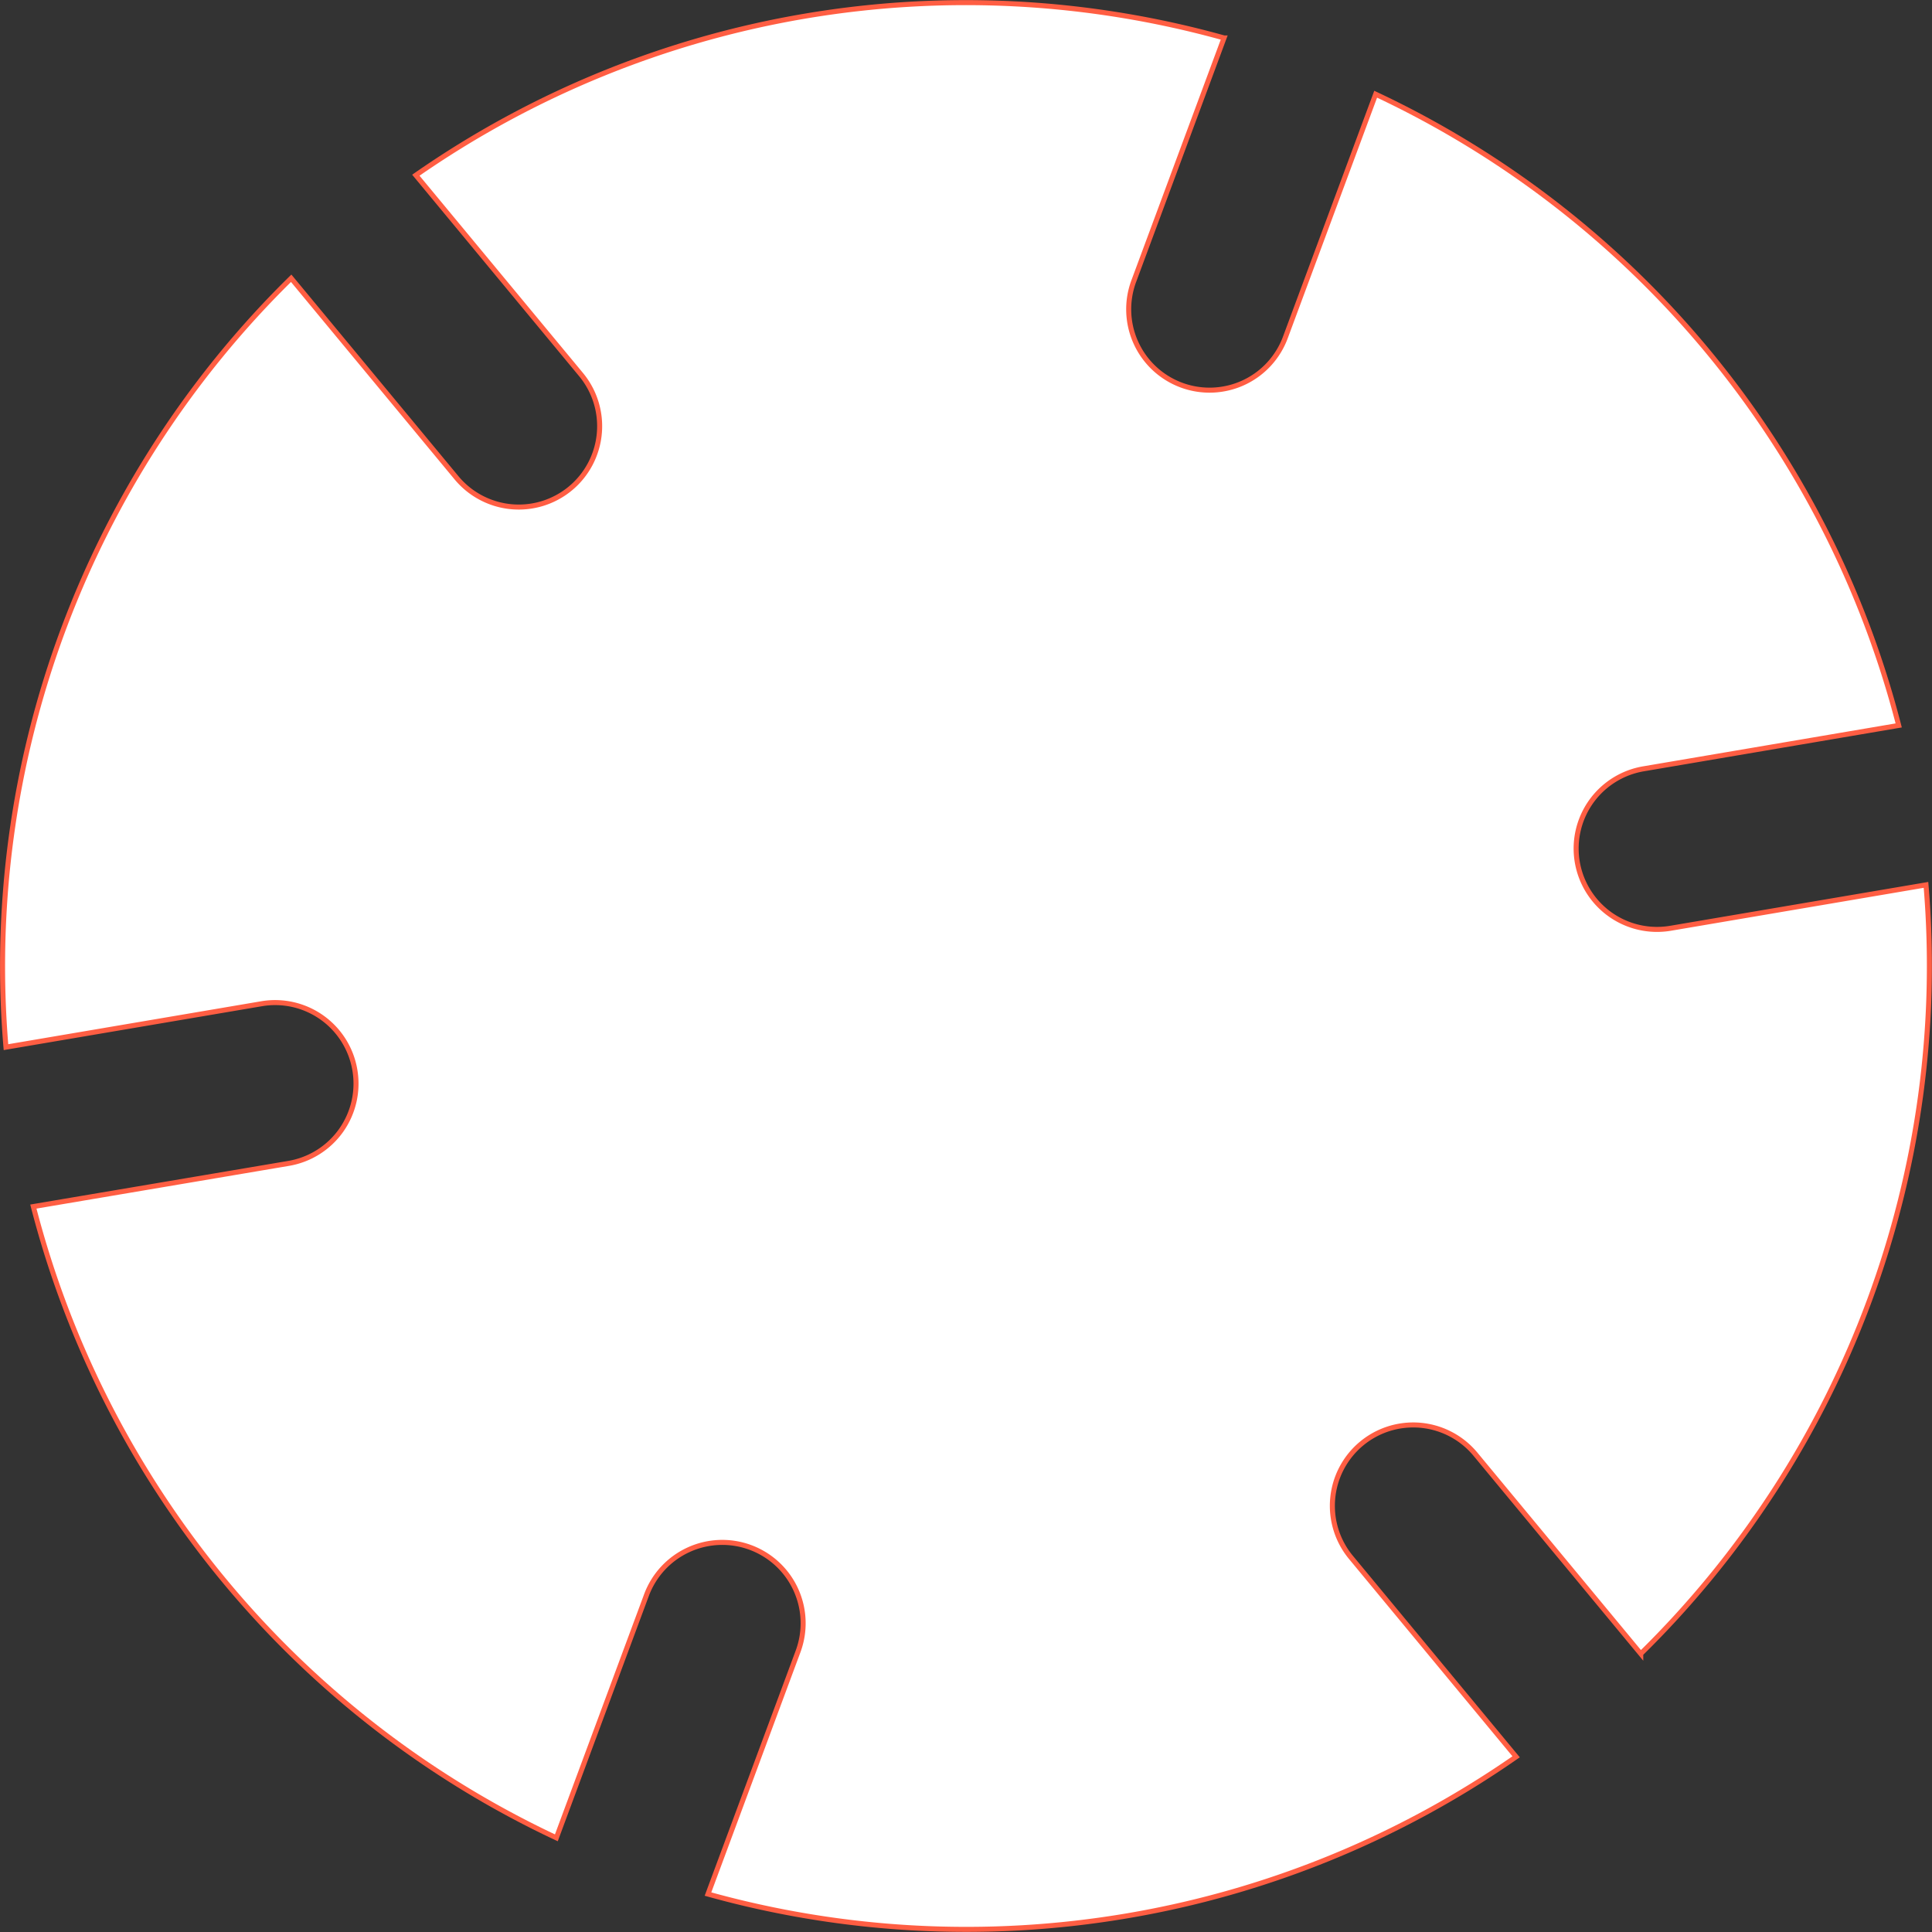 <svg width="577" height="577" fill="none" xmlns="http://www.w3.org/2000/svg"><rect width="100%" height="100%" fill="#333333" stroke="none"/><path d="M406.655 431.123a24.139 24.139 0 0126.692-2.756 24.175 24.175 0 017.311 5.945l49.361 59.583a287.908 287.908 0 0068.224-105.299 287.947 287.947 0 0016.963-124.321l-76.288 12.957a24.156 24.156 0 01-27.59-29.187 24.152 24.152 0 0119.508-18.435l76.218-12.957a287.402 287.402 0 00-57.026-111.726 287.362 287.362 0 00-99.178-76.79l-26.907 72.47a24.15 24.15 0 11-45.285-16.794l26.908-72.48a287.382 287.382 0 00-241.372 40.994l49.341 59.543a24.158 24.158 0 012.755 26.695 24.137 24.137 0 01-5.945 7.312 24.135 24.135 0 01-17.66 5.454 24.144 24.144 0 01-16.343-8.633l-49.38-59.593a287.956 287.956 0 00-85.178 229.63l76.288-12.957a24.146 24.146 0 0127.904 19.764 24.166 24.166 0 01-4.094 18.053 24.163 24.163 0 01-15.668 9.855L9.966 360.347A287.48 287.48 0 0066.99 472.073a287.418 287.418 0 0099.169 76.8l26.908-72.48a24.157 24.157 0 0131.043-14.243 24.14 24.14 0 0115.734 21.742 24.15 24.15 0 01-1.493 9.305l-26.908 72.471a287.341 287.341 0 00241.352-40.995l-49.321-59.543a24.154 24.154 0 013.18-34.007z" fill="#fff" stroke="#FF5E43" stroke-width="1.5" stroke-miterlimit="10"/></svg>
